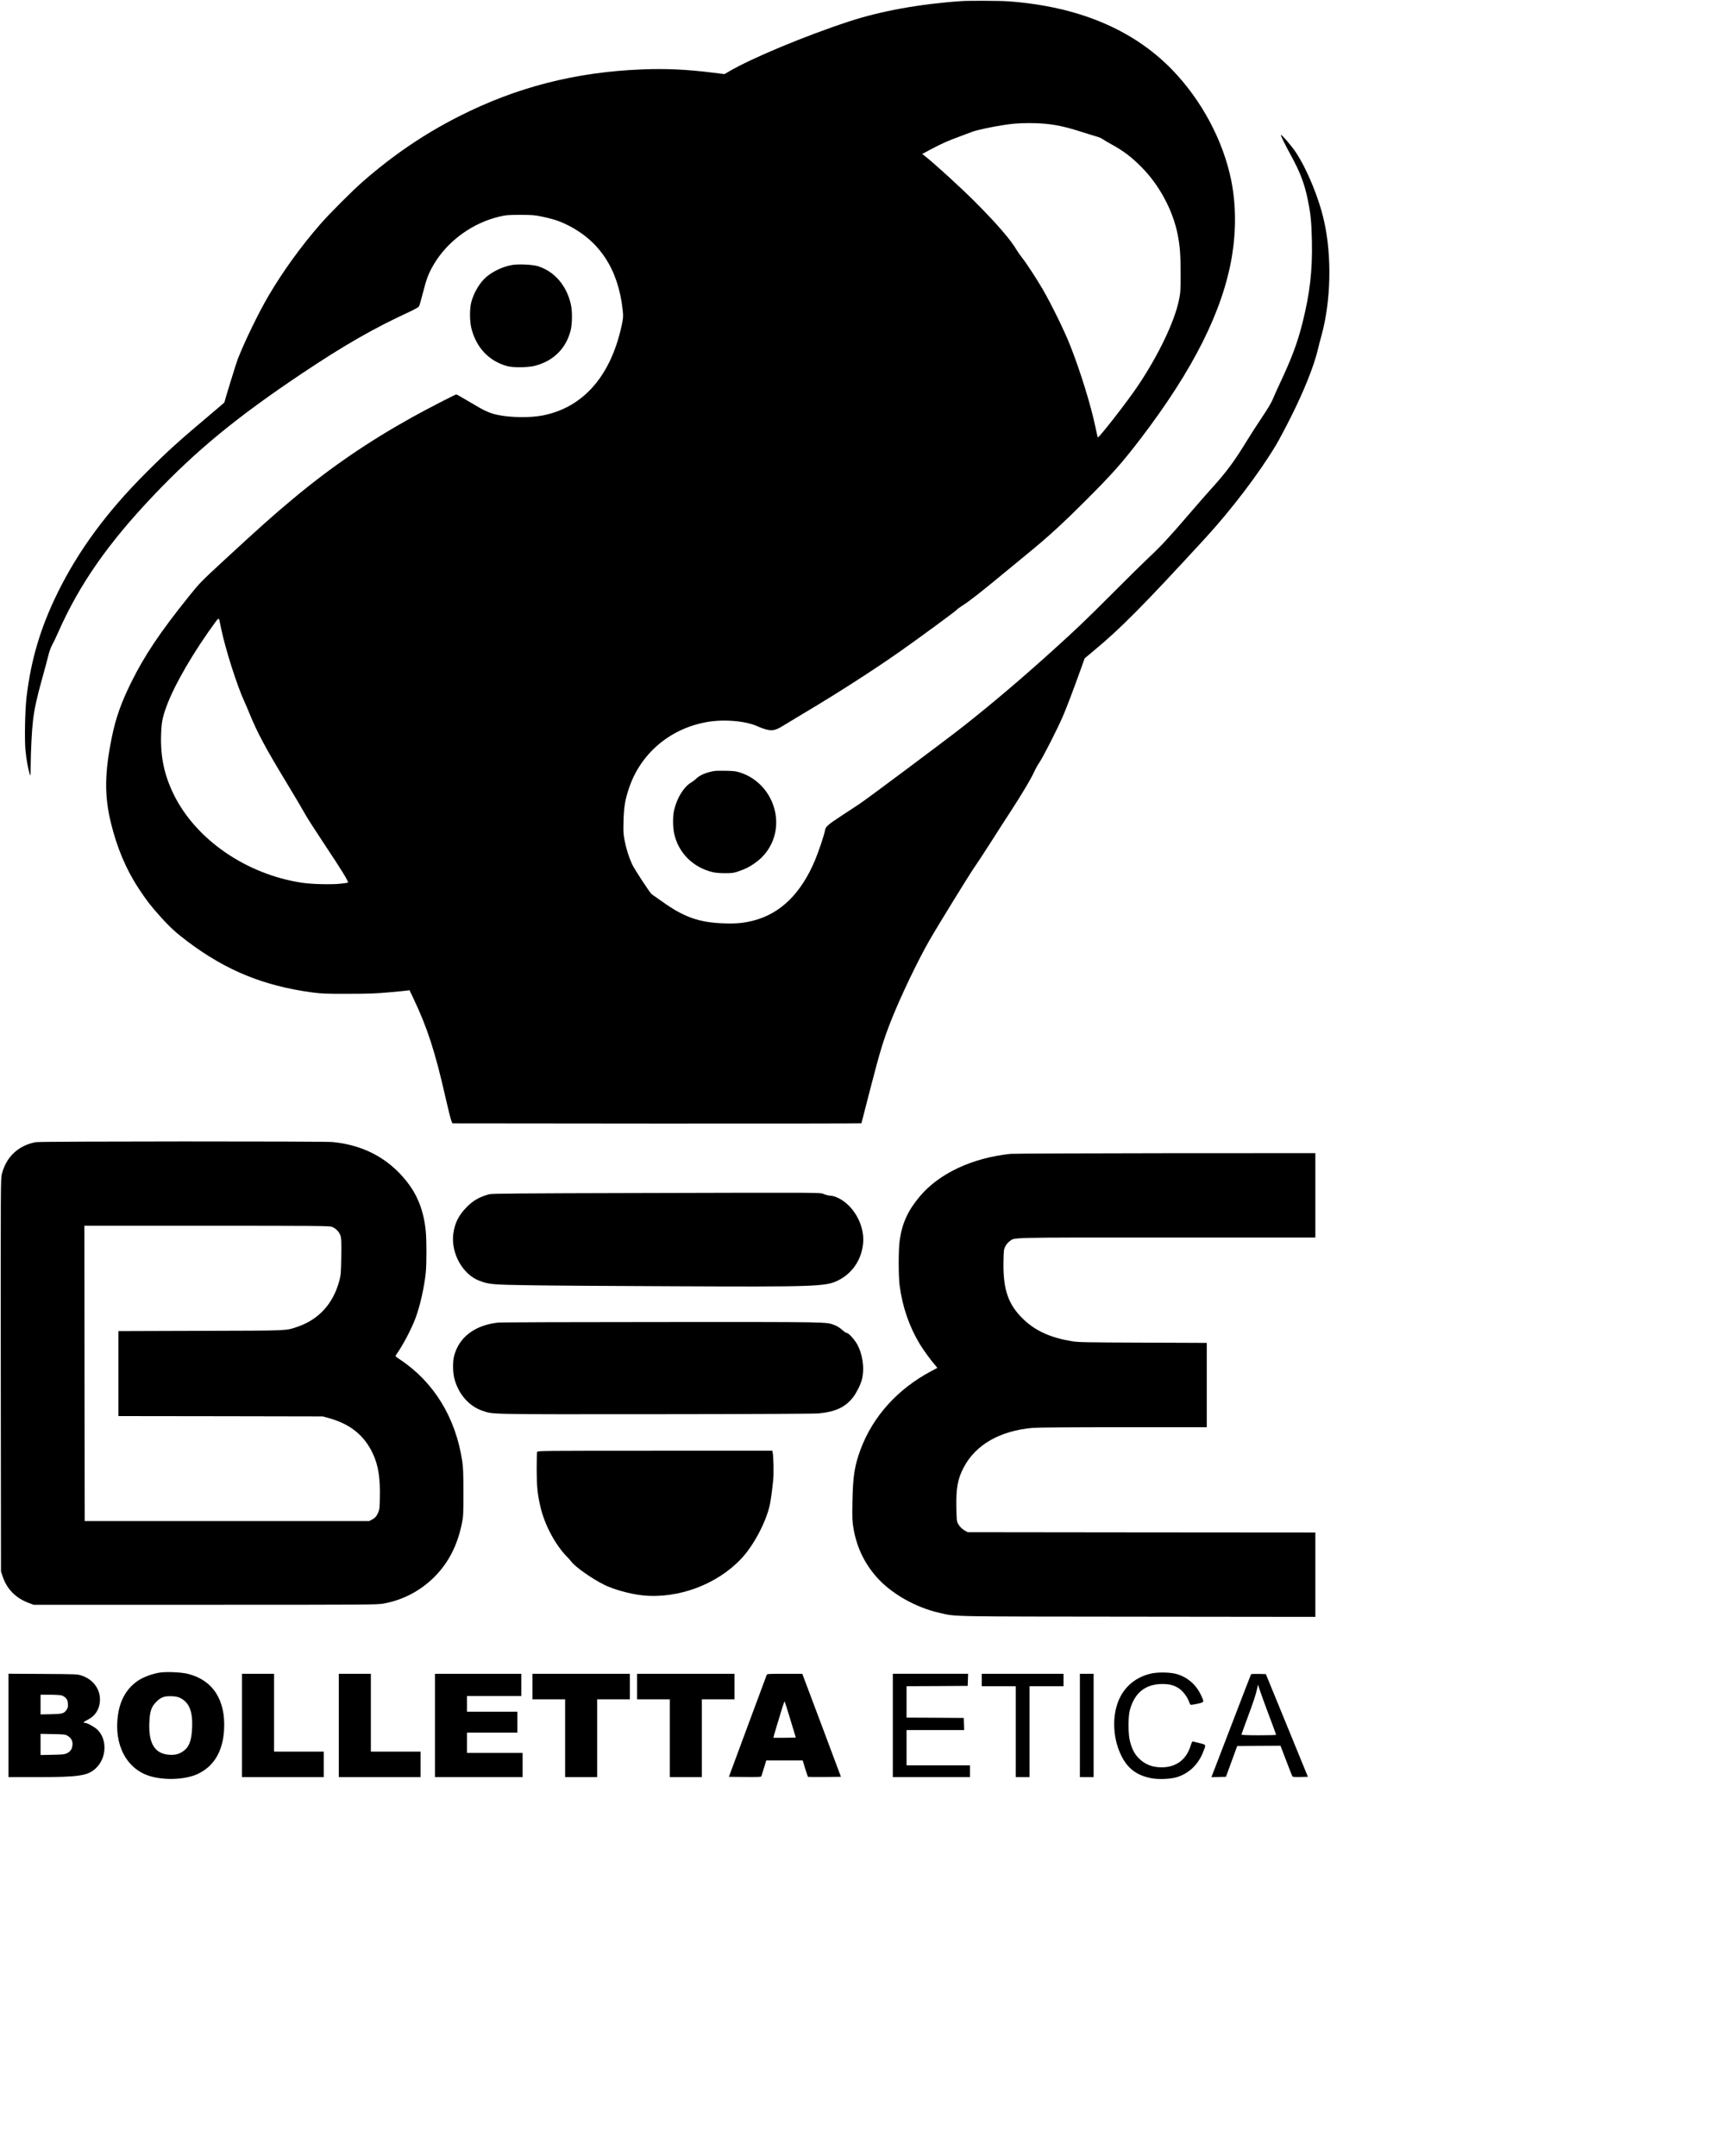 <?xml version="1.0" standalone="no"?>
<!DOCTYPE svg PUBLIC "-//W3C//DTD SVG 20010904//EN"
 "http://www.w3.org/TR/2001/REC-SVG-20010904/DTD/svg10.dtd">
<svg version="1.0" xmlns="http://www.w3.org/2000/svg"
 width="2648pt" height="3296pt" viewBox="0 0 2648 3296"
 preserveAspectRatio="xMidYMid meet">

<g transform="translate(0,3296) scale(0.1,-0.1)"
fill="#000000" stroke="none">
<path d="M14700 32943 c-634 -43 -1226 -150 -1713 -309 -676 -221 -1510 -569
-1851 -772 l-59 -35 -171 21 c-395 50 -727 66 -1086 51 -1021 -40 -1922 -271
-2805 -719 -525 -266 -998 -587 -1457 -987 -158 -136 -524 -503 -659 -658
-302 -347 -574 -724 -795 -1100 -153 -262 -357 -681 -469 -965 -20 -49 -205
-650 -205 -664 0 -1 -93 -81 -207 -177 -486 -409 -657 -563 -988 -894 -600
-599 -1036 -1191 -1355 -1840 -261 -531 -407 -1022 -475 -1600 -22 -187 -31
-638 -16 -803 13 -133 40 -286 64 -362 15 -43 15 -39 16 120 2 239 18 550 36
697 22 183 57 340 136 626 39 139 82 299 96 357 14 61 39 130 58 165 19 33 63
125 98 205 323 729 760 1355 1457 2088 653 688 1273 1197 2265 1861 642 430
1099 692 1648 945 71 33 135 69 142 80 8 12 36 109 63 217 54 213 87 297 169
435 212 353 587 625 997 722 101 24 130 27 316 27 174 0 222 -3 317 -23 173
-35 278 -68 398 -127 501 -244 788 -682 855 -1305 10 -96 9 -115 -10 -210
-163 -788 -585 -1277 -1209 -1401 -192 -38 -486 -35 -690 7 -125 26 -206 63
-418 191 -113 67 -210 123 -216 123 -16 0 -472 -236 -677 -350 -670 -373
-1245 -766 -1820 -1246 -299 -249 -516 -443 -1063 -948 -348 -322 -363 -337
-531 -546 -439 -546 -680 -907 -881 -1315 -154 -312 -235 -543 -294 -831 -112
-546 -116 -895 -17 -1308 94 -387 235 -722 430 -1016 124 -187 171 -247 321
-416 155 -173 243 -253 430 -394 583 -438 1157 -672 1890 -772 153 -20 209
-23 550 -22 309 0 427 4 630 22 138 12 265 25 283 28 l33 5 59 -124 c213 -448
333 -818 489 -1507 38 -168 78 -327 88 -355 l19 -50 3127 -3 c1720 -1 3127 1
3127 4 0 3 66 258 146 567 143 551 191 708 311 1012 140 354 402 903 581 1215
130 227 619 1021 689 1120 34 47 144 216 246 375 101 160 236 369 299 465 185
283 331 529 383 649 11 24 43 81 73 125 57 87 267 500 346 681 53 120 164 412
271 710 l68 190 119 99 c429 355 764 693 1722 1735 403 439 819 986 1081 1421
48 80 155 282 239 450 200 402 347 771 406 1023 10 45 35 141 55 212 143 521
159 1208 39 1742 -79 354 -258 790 -433 1055 -62 94 -217 275 -228 265 -6 -7
66 -153 156 -317 139 -255 205 -428 255 -673 45 -220 57 -340 63 -632 9 -456
-30 -795 -143 -1248 -79 -314 -165 -543 -355 -947 -35 -75 -79 -173 -98 -219
-22 -55 -79 -151 -166 -280 -72 -108 -171 -261 -220 -341 -200 -328 -323 -495
-545 -740 -68 -74 -229 -258 -358 -409 -306 -356 -428 -487 -603 -650 -79 -74
-328 -319 -554 -546 -418 -419 -552 -547 -915 -875 -483 -437 -935 -820 -1380
-1171 -260 -204 -1465 -1104 -1581 -1181 -63 -41 -187 -123 -277 -182 -200
-131 -238 -164 -247 -214 -14 -78 -97 -325 -153 -460 -214 -512 -530 -822
-948 -928 -149 -37 -252 -47 -444 -41 -374 11 -613 94 -939 328 -85 60 -160
113 -167 117 -23 14 -268 388 -300 458 -50 110 -91 240 -115 366 -19 100 -21
135 -16 303 6 211 24 318 82 491 177 533 628 916 1194 1015 260 46 594 17 774
-66 41 -19 105 -42 141 -50 89 -21 142 -8 253 62 48 30 198 120 333 201 491
291 1047 649 1450 932 285 200 843 610 865 635 11 13 47 40 80 60 113 71 308
224 701 550 100 82 253 208 340 280 273 223 508 438 840 770 411 410 565 583
846 950 813 1064 1264 1965 1403 2799 65 395 62 793 -11 1156 -122 609 -455
1232 -907 1697 -600 617 -1445 968 -2509 1043 -131 9 -591 11 -708 3z m1265
-1874 c170 -14 331 -49 550 -119 105 -33 217 -68 250 -77 33 -9 74 -26 90 -38
17 -13 77 -48 135 -80 184 -101 309 -195 460 -348 274 -275 481 -660 555
-1032 35 -178 45 -309 45 -609 0 -253 -2 -280 -26 -396 -67 -327 -314 -842
-623 -1303 -160 -240 -603 -808 -617 -794 -3 2 -18 70 -35 151 -68 331 -232
863 -390 1261 -86 218 -289 632 -419 855 -95 163 -249 398 -314 480 -29 36
-64 86 -79 112 -93 160 -304 405 -637 739 -218 219 -630 595 -778 710 l-33 25
133 71 c161 86 271 135 443 197 71 26 150 56 175 66 86 37 473 113 654 129
134 12 325 12 461 0z m-12611 -7591 c3 -13 15 -70 27 -128 64 -312 247 -885
357 -1120 17 -36 50 -114 75 -175 119 -293 247 -532 567 -1060 130 -214 256
-428 281 -475 24 -47 166 -268 315 -492 250 -375 356 -549 344 -562 -3 -3 -57
-10 -119 -17 -141 -15 -446 -7 -591 16 -847 130 -1614 659 -1952 1345 -147
299 -206 578 -195 920 6 185 20 258 82 429 120 330 419 844 762 1309 28 38 41
40 47 10z"/>
<path d="M7832 28909 c-140 -24 -286 -92 -392 -179 -104 -88 -196 -241 -236
-395 -26 -104 -24 -294 5 -403 77 -292 268 -492 543 -569 95 -26 326 -23 433
6 277 75 464 259 537 530 28 105 31 304 4 415 -66 284 -252 498 -501 576 -80
25 -299 36 -393 19z"/>
<path d="M10925 21173 c-120 -19 -230 -65 -280 -117 -16 -17 -51 -43 -76 -58
-114 -67 -220 -238 -263 -425 -21 -92 -21 -251 0 -351 61 -297 289 -526 594
-597 39 -9 114 -15 187 -15 111 0 129 3 210 31 105 37 148 59 228 112 85 58
150 121 206 200 295 419 88 1026 -406 1193 -70 23 -98 27 -225 30 -80 1 -158
0 -175 -3z"/>
<path d="M551 15498 c-91 -13 -206 -60 -283 -118 -119 -87 -199 -211 -239
-367 -19 -77 -19 -125 -17 -3078 l3 -3000 27 -81 c65 -192 203 -330 400 -402
l73 -27 2620 0 c2502 0 2625 1 2725 18 297 53 566 193 780 407 217 217 354
484 422 821 22 107 23 137 23 474 0 291 -4 382 -18 476 -100 664 -432 1207
-949 1552 -73 49 -77 52 -63 72 100 138 237 398 300 569 70 191 132 469 155
695 13 134 13 500 -1 632 -37 370 -165 645 -419 900 -264 266 -603 420 -1006
459 -139 13 -4440 12 -4533 -2z m4514 -1292 c63 -19 120 -75 141 -138 13 -42
15 -89 12 -321 -4 -253 -7 -279 -30 -368 -95 -353 -315 -594 -644 -705 -182
-61 -105 -57 -1476 -61 l-1258 -4 0 -649 0 -650 1563 -2 1562 -3 96 -27 c323
-89 540 -264 670 -543 82 -175 114 -374 107 -672 -3 -158 -6 -184 -26 -228
-28 -61 -46 -81 -97 -109 l-40 -21 -2175 0 -2175 0 -3 2258 -2 2257 1863 0
c1599 0 1871 -2 1912 -14z"/>
<path d="M15450 15319 c-585 -61 -1092 -298 -1389 -652 -181 -216 -268 -406
-306 -672 -20 -134 -20 -552 0 -695 43 -322 146 -621 307 -889 55 -90 175
-256 234 -321 20 -22 35 -42 33 -44 -2 -1 -44 -24 -94 -50 -513 -273 -891
-693 -1078 -1196 -91 -246 -117 -408 -124 -785 -5 -272 -3 -311 15 -420 49
-283 160 -522 346 -737 220 -256 602 -475 972 -557 263 -59 69 -55 3032 -58
l2712 -3 0 645 0 645 -2657 2 -2658 3 -40 22 c-47 25 -85 64 -111 113 -16 30
-19 64 -22 238 -6 303 20 443 113 619 183 347 553 558 1055 603 70 6 611 10
1388 10 l1272 0 0 644 0 645 -977 4 c-867 3 -990 5 -1083 21 -320 52 -551 155
-732 325 -243 228 -325 462 -316 898 3 163 5 182 27 226 14 28 41 61 64 78 87
63 -79 59 2409 59 l2268 0 0 645 0 645 -2287 -1 c-1259 -1 -2326 -6 -2373 -10z"/>
<path d="M9720 14720 c-1715 -4 -2205 -8 -2240 -18 -154 -43 -244 -95 -345
-197 -123 -125 -184 -247 -205 -412 -37 -293 143 -617 399 -714 148 -56 195
-60 781 -69 300 -5 1285 -12 2190 -15 2147 -10 2319 -4 2503 84 229 109 374
326 394 587 21 282 -167 596 -415 693 -29 12 -69 21 -90 21 -20 0 -62 10 -92
22 -68 27 104 26 -2880 18z"/>
<path d="M7610 12739 c-353 -41 -593 -224 -667 -509 -23 -91 -21 -252 5 -351
62 -235 225 -420 429 -488 168 -56 48 -54 2643 -52 1490 1 2426 6 2495 12 258
23 413 97 530 250 53 70 116 199 133 269 42 176 11 390 -78 546 -42 72 -127
164 -152 164 -11 0 -44 22 -74 49 -33 30 -77 58 -112 71 -134 51 -33 49 -2642
48 -1339 0 -2469 -4 -2510 -9z"/>
<path d="M8212 10763 c-4 -10 -7 -130 -7 -268 1 -262 12 -376 57 -570 63 -275
228 -585 407 -766 25 -26 56 -61 69 -78 59 -79 313 -257 497 -349 148 -74 399
-143 591 -163 543 -55 1134 165 1507 561 189 200 380 562 437 825 13 59 36
228 51 375 10 99 6 345 -7 418 l-6 32 -1794 0 c-1700 0 -1795 -1 -1802 -17z"/>
<path d="M2447 7389 c-108 -15 -248 -66 -331 -120 -171 -113 -276 -287 -311
-519 -71 -463 132 -846 503 -949 231 -64 536 -47 718 39 247 118 382 346 400
678 25 453 -174 759 -558 852 -97 24 -317 34 -421 19z m305 -387 c141 -69 197
-207 185 -461 -9 -199 -47 -296 -141 -358 -64 -43 -116 -56 -207 -51 -219 13
-318 169 -306 483 7 181 29 248 106 326 72 72 122 90 236 86 58 -2 94 -9 127
-25z"/>
<path d="M17605 7375 c-275 -60 -469 -248 -539 -521 -61 -234 -32 -511 74
-729 98 -203 237 -308 464 -352 111 -21 295 -13 391 17 183 58 322 190 398
380 48 123 51 114 -50 139 -48 12 -95 24 -103 26 -12 4 -21 -14 -39 -70 -64
-208 -221 -324 -437 -325 -148 0 -259 43 -354 139 -62 62 -99 132 -132 249
-31 106 -33 380 -4 487 70 263 237 398 496 399 113 0 187 -20 262 -73 56 -40
118 -121 144 -191 9 -25 20 -49 24 -53 4 -4 51 2 104 14 112 26 110 21 57 134
-77 165 -216 282 -387 325 -91 24 -274 26 -369 5z"/>
<path d="M130 6581 l0 -791 435 0 c649 0 782 21 905 140 162 158 171 439 18
587 -42 40 -156 103 -189 103 -36 0 -24 14 41 47 111 55 175 150 187 275 16
179 -94 339 -277 400 -63 22 -80 23 -592 26 l-528 3 0 -790z m811 459 c19 -5
48 -23 64 -40 23 -24 29 -41 33 -87 3 -49 0 -64 -20 -93 -39 -57 -64 -65 -240
-68 l-158 -3 0 150 0 151 143 0 c78 0 158 -5 178 -10z m89 -616 c57 -33 83
-79 78 -142 -6 -63 -29 -99 -84 -127 -34 -17 -63 -20 -221 -23 l-183 -4 0 162
0 162 188 -4 c167 -3 191 -5 222 -24z"/>
<path d="M3700 6580 l0 -790 625 0 625 0 0 195 0 195 -380 0 -380 0 0 595 0
595 -245 0 -245 0 0 -790z"/>
<path d="M5180 6580 l0 -790 625 0 625 0 0 195 0 195 -380 0 -380 0 0 595 0
595 -245 0 -245 0 0 -790z"/>
<path d="M6650 6580 l0 -790 670 0 670 0 0 185 0 185 -425 0 -425 0 0 155 0
155 385 0 385 0 0 160 0 160 -385 0 -385 0 0 120 0 120 415 0 415 0 0 170 0
170 -660 0 -660 0 0 -790z"/>
<path d="M8140 7175 l0 -195 250 0 250 0 0 -595 0 -595 245 0 245 0 0 595 0
595 250 0 250 0 0 195 0 195 -745 0 -745 0 0 -195z"/>
<path d="M9740 7175 l0 -195 250 0 250 0 0 -595 0 -595 245 0 245 0 0 595 0
595 250 0 250 0 0 195 0 195 -745 0 -745 0 0 -195z"/>
<path d="M11722 7353 c-4 -10 -135 -364 -293 -788 l-285 -770 245 -3 c191 -2
247 0 251 10 2 7 20 65 40 128 l35 115 279 0 278 0 38 -123 c21 -68 40 -126
43 -128 2 -2 116 -3 254 -2 l250 3 -295 788 -296 787 -268 0 c-246 0 -269 -1
-276 -17z m362 -684 l83 -274 -170 -3 c-93 -1 -171 -1 -173 0 -1 2 23 89 55
193 32 105 71 230 85 279 15 48 30 86 32 83 3 -3 43 -128 88 -278z"/>
<path d="M13650 6580 l0 -790 590 0 590 0 0 90 0 90 -485 0 -485 0 0 270 0
270 440 0 441 0 -3 93 -3 92 -437 3 -438 2 0 240 0 240 468 2 467 3 3 93 3 92
-576 0 -575 0 0 -790z"/>
<path d="M15010 7275 l0 -95 260 0 260 0 0 -695 0 -695 105 0 105 0 0 695 0
695 260 0 260 0 0 95 0 95 -625 0 -625 0 0 -95z"/>
<path d="M16510 6580 l0 -790 105 0 105 0 0 790 0 790 -105 0 -105 0 0 -790z"/>
<path d="M19127 7363 c-3 -4 -131 -336 -285 -738 -154 -401 -290 -754 -301
-783 l-21 -53 112 3 111 3 86 235 86 235 331 3 331 2 87 -228 c48 -126 91
-234 95 -241 5 -8 41 -11 122 -9 l115 3 -321 785 -322 785 -111 3 c-61 1 -113
-1 -115 -5z m282 -650 c56 -148 101 -272 101 -276 0 -4 -119 -7 -265 -7 -166
0 -265 4 -265 10 0 5 40 116 89 247 97 261 132 367 151 458 l13 60 37 -112
c21 -61 83 -232 139 -380z"/>
</g>
</svg>

